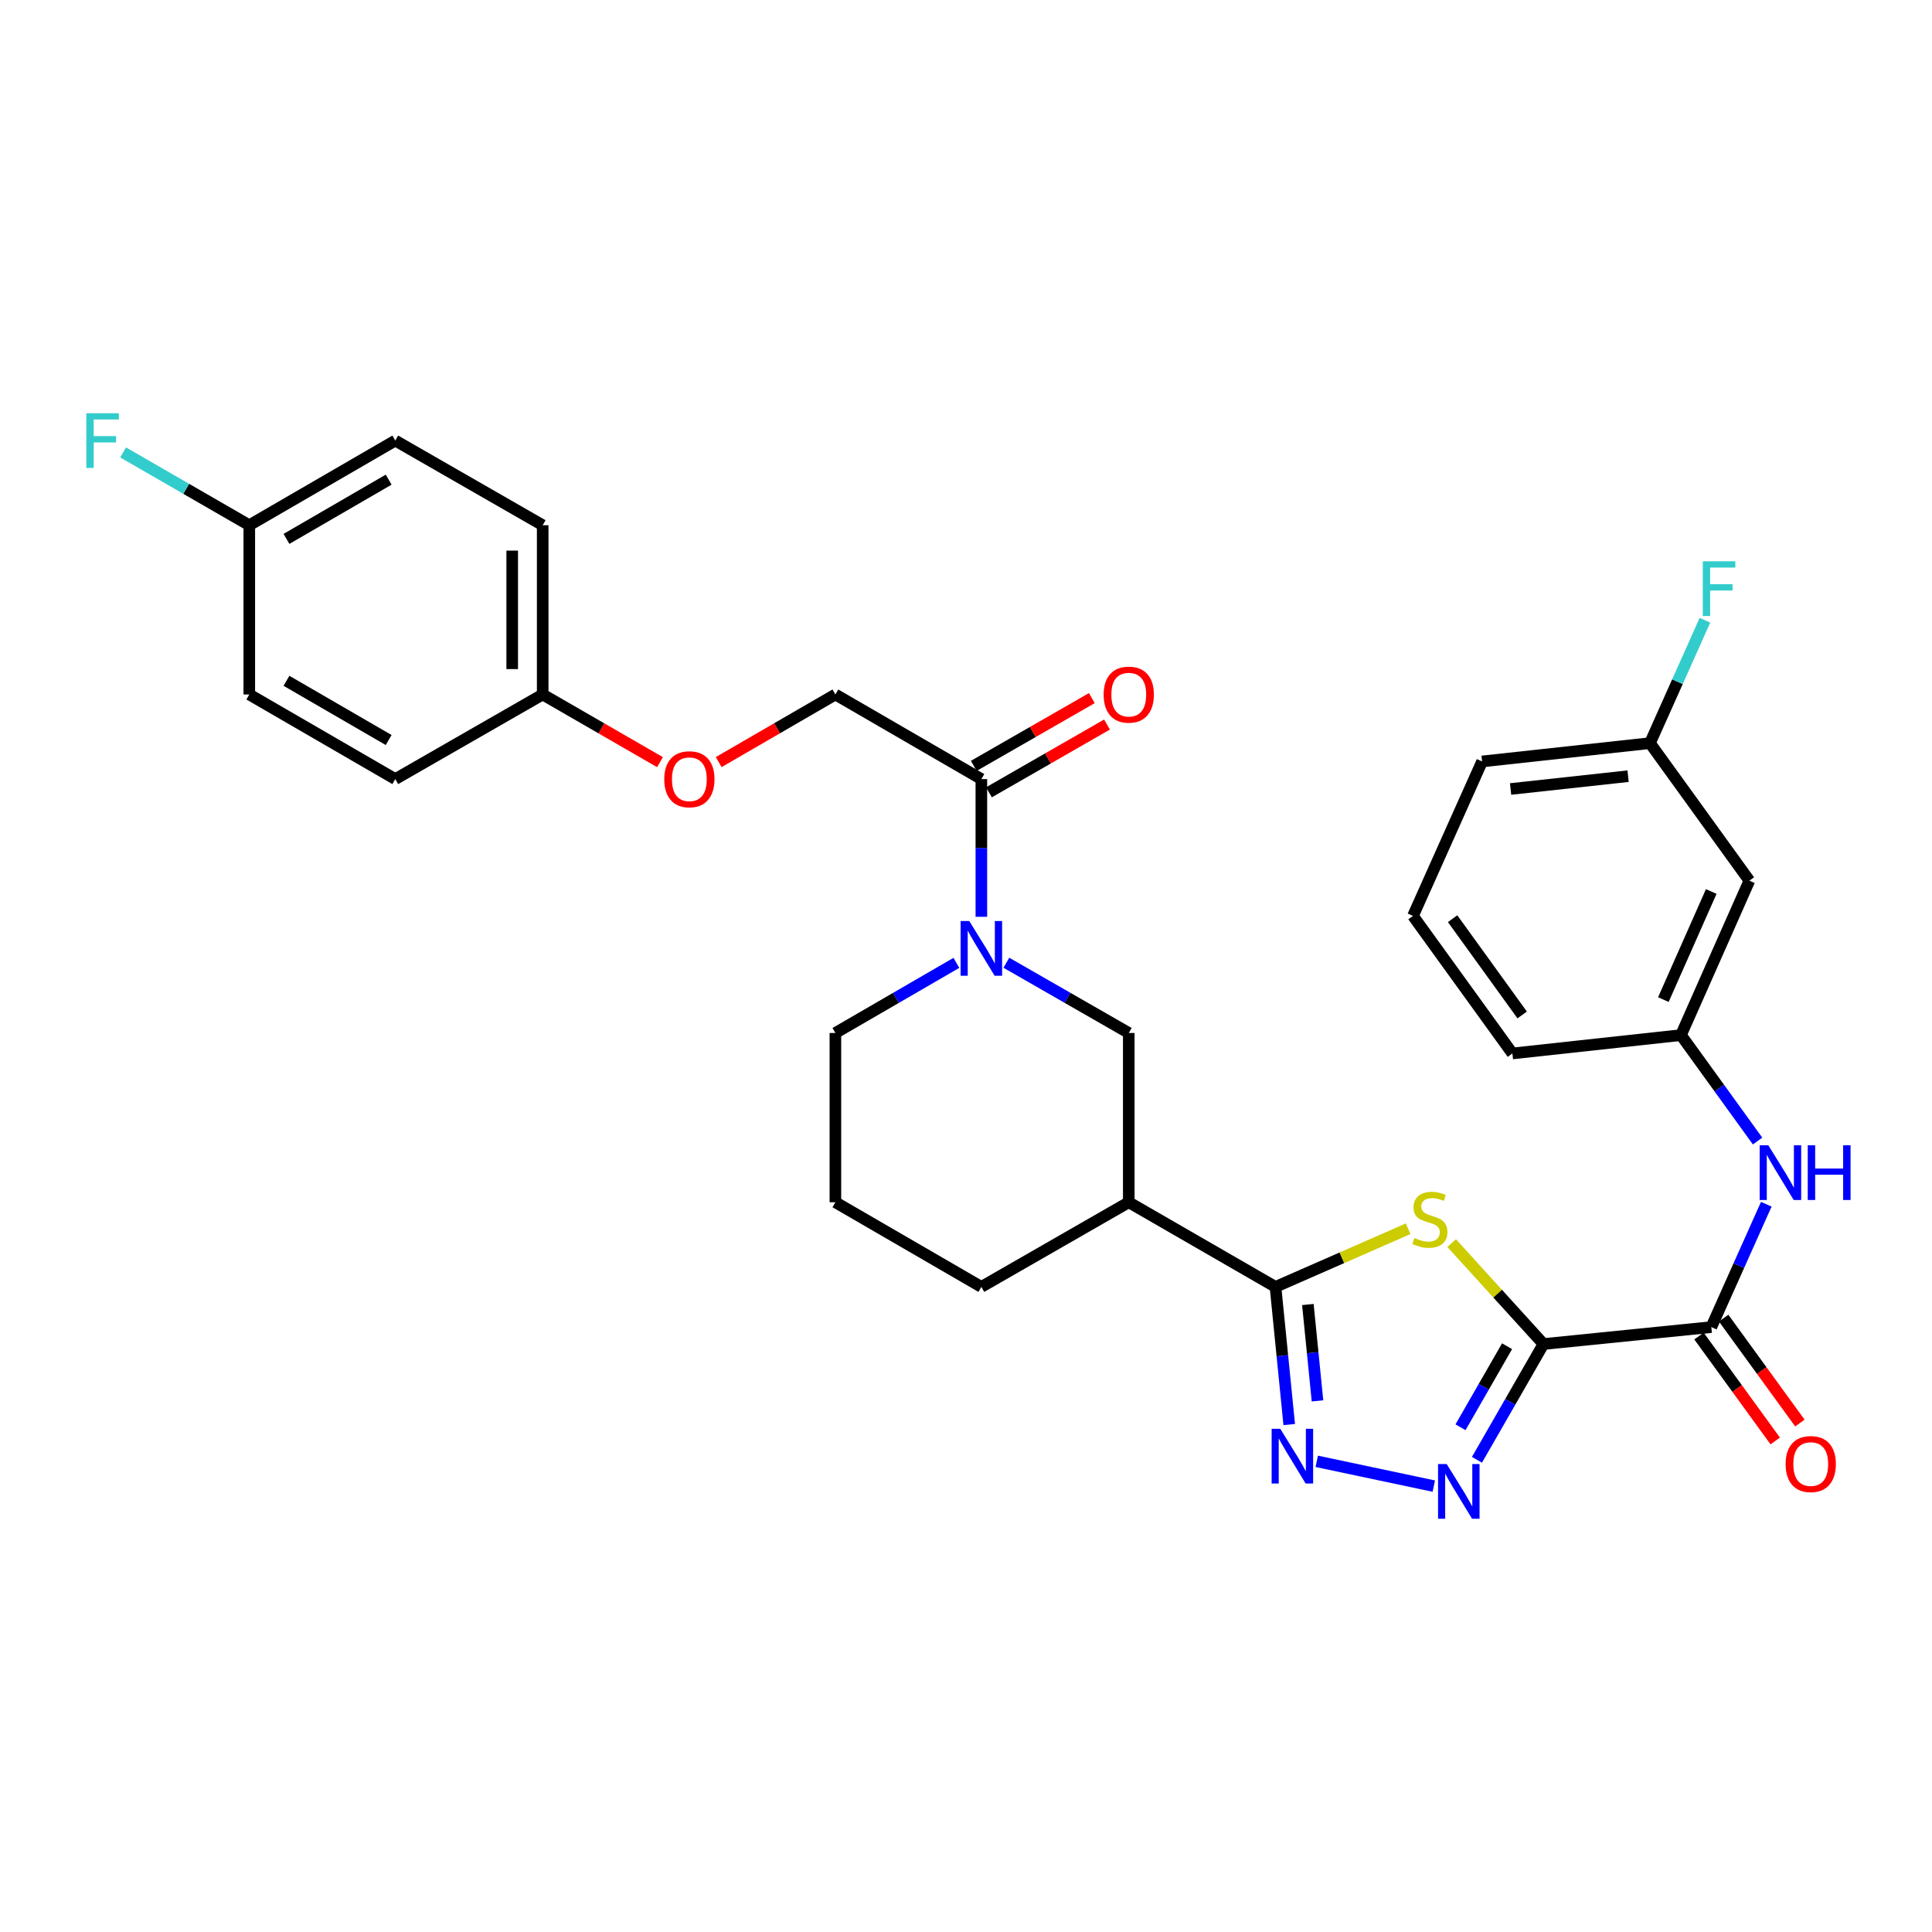<?xml version='1.0' encoding='iso-8859-1'?>
<svg version='1.1' baseProfile='full'
              xmlns='http://www.w3.org/2000/svg'
                      xmlns:rdkit='http://www.rdkit.org/xml'
                      xmlns:xlink='http://www.w3.org/1999/xlink'
                  xml:space='preserve'
width='1000px' height='1000px' viewBox='0 0 1000 1000'>
<!-- END OF HEADER -->
<rect style='opacity:1.0;fill:#FFFFFF;stroke:none' width='1000' height='1000' x='0' y='0'> </rect>
<path class='bond-0' d='M 798.896,695.673 L 775.138,669.552' style='fill:none;fill-rule:evenodd;stroke:#000000;stroke-width:6px;stroke-linecap:butt;stroke-linejoin:miter;stroke-opacity:1' />
<path class='bond-0' d='M 775.138,669.552 L 751.38,643.432' style='fill:none;fill-rule:evenodd;stroke:#CCCC00;stroke-width:6px;stroke-linecap:butt;stroke-linejoin:miter;stroke-opacity:1' />
<path class='bond-2' d='M 798.896,695.673 L 781.684,725.634' style='fill:none;fill-rule:evenodd;stroke:#000000;stroke-width:6px;stroke-linecap:butt;stroke-linejoin:miter;stroke-opacity:1' />
<path class='bond-2' d='M 781.684,725.634 L 764.473,755.595' style='fill:none;fill-rule:evenodd;stroke:#0000FF;stroke-width:6px;stroke-linecap:butt;stroke-linejoin:miter;stroke-opacity:1' />
<path class='bond-2' d='M 780.053,696.804 L 768.006,717.776' style='fill:none;fill-rule:evenodd;stroke:#000000;stroke-width:6px;stroke-linecap:butt;stroke-linejoin:miter;stroke-opacity:1' />
<path class='bond-2' d='M 768.006,717.776 L 755.958,738.749' style='fill:none;fill-rule:evenodd;stroke:#0000FF;stroke-width:6px;stroke-linecap:butt;stroke-linejoin:miter;stroke-opacity:1' />
<path class='bond-4' d='M 798.896,695.673 L 885.781,686.9' style='fill:none;fill-rule:evenodd;stroke:#000000;stroke-width:6px;stroke-linecap:butt;stroke-linejoin:miter;stroke-opacity:1' />
<path class='bond-1' d='M 728.854,635.986 L 694.521,651.04' style='fill:none;fill-rule:evenodd;stroke:#CCCC00;stroke-width:6px;stroke-linecap:butt;stroke-linejoin:miter;stroke-opacity:1' />
<path class='bond-1' d='M 694.521,651.04 L 660.188,666.095' style='fill:none;fill-rule:evenodd;stroke:#000000;stroke-width:6px;stroke-linecap:butt;stroke-linejoin:miter;stroke-opacity:1' />
<path class='bond-6' d='M 660.188,666.095 L 584.249,622.284' style='fill:none;fill-rule:evenodd;stroke:#000000;stroke-width:6px;stroke-linecap:butt;stroke-linejoin:miter;stroke-opacity:1' />
<path class='bond-31' d='M 660.188,666.095 L 663.745,701.721' style='fill:none;fill-rule:evenodd;stroke:#000000;stroke-width:6px;stroke-linecap:butt;stroke-linejoin:miter;stroke-opacity:1' />
<path class='bond-31' d='M 663.745,701.721 L 667.301,737.347' style='fill:none;fill-rule:evenodd;stroke:#0000FF;stroke-width:6px;stroke-linecap:butt;stroke-linejoin:miter;stroke-opacity:1' />
<path class='bond-31' d='M 676.952,675.215 L 679.442,700.154' style='fill:none;fill-rule:evenodd;stroke:#000000;stroke-width:6px;stroke-linecap:butt;stroke-linejoin:miter;stroke-opacity:1' />
<path class='bond-31' d='M 679.442,700.154 L 681.932,725.092' style='fill:none;fill-rule:evenodd;stroke:#0000FF;stroke-width:6px;stroke-linecap:butt;stroke-linejoin:miter;stroke-opacity:1' />
<path class='bond-3' d='M 742.134,769.213 L 681.545,756.379' style='fill:none;fill-rule:evenodd;stroke:#0000FF;stroke-width:6px;stroke-linecap:butt;stroke-linejoin:miter;stroke-opacity:1' />
<path class='bond-9' d='M 885.781,686.9 L 900.007,655.103' style='fill:none;fill-rule:evenodd;stroke:#000000;stroke-width:6px;stroke-linecap:butt;stroke-linejoin:miter;stroke-opacity:1' />
<path class='bond-9' d='M 900.007,655.103 L 914.233,623.305' style='fill:none;fill-rule:evenodd;stroke:#0000FF;stroke-width:6px;stroke-linecap:butt;stroke-linejoin:miter;stroke-opacity:1' />
<path class='bond-11' d='M 879.4,691.537 L 899.13,718.689' style='fill:none;fill-rule:evenodd;stroke:#000000;stroke-width:6px;stroke-linecap:butt;stroke-linejoin:miter;stroke-opacity:1' />
<path class='bond-11' d='M 899.13,718.689 L 918.859,745.841' style='fill:none;fill-rule:evenodd;stroke:#FF0000;stroke-width:6px;stroke-linecap:butt;stroke-linejoin:miter;stroke-opacity:1' />
<path class='bond-11' d='M 892.162,682.264 L 911.892,709.416' style='fill:none;fill-rule:evenodd;stroke:#000000;stroke-width:6px;stroke-linecap:butt;stroke-linejoin:miter;stroke-opacity:1' />
<path class='bond-11' d='M 911.892,709.416 L 931.621,736.568' style='fill:none;fill-rule:evenodd;stroke:#FF0000;stroke-width:6px;stroke-linecap:butt;stroke-linejoin:miter;stroke-opacity:1' />
<path class='bond-5' d='M 520.889,498.311 L 552.569,516.49' style='fill:none;fill-rule:evenodd;stroke:#0000FF;stroke-width:6px;stroke-linecap:butt;stroke-linejoin:miter;stroke-opacity:1' />
<path class='bond-5' d='M 552.569,516.49 L 584.249,534.67' style='fill:none;fill-rule:evenodd;stroke:#000000;stroke-width:6px;stroke-linecap:butt;stroke-linejoin:miter;stroke-opacity:1' />
<path class='bond-7' d='M 507.95,474.535 L 507.95,438.895' style='fill:none;fill-rule:evenodd;stroke:#0000FF;stroke-width:6px;stroke-linecap:butt;stroke-linejoin:miter;stroke-opacity:1' />
<path class='bond-7' d='M 507.95,438.895 L 507.95,403.255' style='fill:none;fill-rule:evenodd;stroke:#000000;stroke-width:6px;stroke-linecap:butt;stroke-linejoin:miter;stroke-opacity:1' />
<path class='bond-33' d='M 495.026,498.375 L 463.711,516.522' style='fill:none;fill-rule:evenodd;stroke:#0000FF;stroke-width:6px;stroke-linecap:butt;stroke-linejoin:miter;stroke-opacity:1' />
<path class='bond-33' d='M 463.711,516.522 L 432.395,534.67' style='fill:none;fill-rule:evenodd;stroke:#000000;stroke-width:6px;stroke-linecap:butt;stroke-linejoin:miter;stroke-opacity:1' />
<path class='bond-8' d='M 584.249,622.284 L 584.249,534.67' style='fill:none;fill-rule:evenodd;stroke:#000000;stroke-width:6px;stroke-linecap:butt;stroke-linejoin:miter;stroke-opacity:1' />
<path class='bond-22' d='M 584.249,622.284 L 507.95,666.095' style='fill:none;fill-rule:evenodd;stroke:#000000;stroke-width:6px;stroke-linecap:butt;stroke-linejoin:miter;stroke-opacity:1' />
<path class='bond-12' d='M 507.95,403.255 L 432.395,359.461' style='fill:none;fill-rule:evenodd;stroke:#000000;stroke-width:6px;stroke-linecap:butt;stroke-linejoin:miter;stroke-opacity:1' />
<path class='bond-13' d='M 511.876,410.095 L 542.426,392.561' style='fill:none;fill-rule:evenodd;stroke:#000000;stroke-width:6px;stroke-linecap:butt;stroke-linejoin:miter;stroke-opacity:1' />
<path class='bond-13' d='M 542.426,392.561 L 572.976,375.026' style='fill:none;fill-rule:evenodd;stroke:#FF0000;stroke-width:6px;stroke-linecap:butt;stroke-linejoin:miter;stroke-opacity:1' />
<path class='bond-13' d='M 504.023,396.414 L 534.573,378.879' style='fill:none;fill-rule:evenodd;stroke:#000000;stroke-width:6px;stroke-linecap:butt;stroke-linejoin:miter;stroke-opacity:1' />
<path class='bond-13' d='M 534.573,378.879 L 565.123,361.344' style='fill:none;fill-rule:evenodd;stroke:#FF0000;stroke-width:6px;stroke-linecap:butt;stroke-linejoin:miter;stroke-opacity:1' />
<path class='bond-10' d='M 909.719,590.599 L 889.894,563.182' style='fill:none;fill-rule:evenodd;stroke:#0000FF;stroke-width:6px;stroke-linecap:butt;stroke-linejoin:miter;stroke-opacity:1' />
<path class='bond-10' d='M 889.894,563.182 L 870.068,535.766' style='fill:none;fill-rule:evenodd;stroke:#000000;stroke-width:6px;stroke-linecap:butt;stroke-linejoin:miter;stroke-opacity:1' />
<path class='bond-14' d='M 870.068,535.766 L 905.474,455.838' style='fill:none;fill-rule:evenodd;stroke:#000000;stroke-width:6px;stroke-linecap:butt;stroke-linejoin:miter;stroke-opacity:1' />
<path class='bond-14' d='M 860.955,517.387 L 885.74,461.438' style='fill:none;fill-rule:evenodd;stroke:#000000;stroke-width:6px;stroke-linecap:butt;stroke-linejoin:miter;stroke-opacity:1' />
<path class='bond-29' d='M 870.068,535.766 L 782.814,545.266' style='fill:none;fill-rule:evenodd;stroke:#000000;stroke-width:6px;stroke-linecap:butt;stroke-linejoin:miter;stroke-opacity:1' />
<path class='bond-15' d='M 432.395,359.461 L 402.197,376.959' style='fill:none;fill-rule:evenodd;stroke:#000000;stroke-width:6px;stroke-linecap:butt;stroke-linejoin:miter;stroke-opacity:1' />
<path class='bond-15' d='M 402.197,376.959 L 371.999,394.457' style='fill:none;fill-rule:evenodd;stroke:#FF0000;stroke-width:6px;stroke-linecap:butt;stroke-linejoin:miter;stroke-opacity:1' />
<path class='bond-16' d='M 905.474,455.838 L 854.021,384.649' style='fill:none;fill-rule:evenodd;stroke:#000000;stroke-width:6px;stroke-linecap:butt;stroke-linejoin:miter;stroke-opacity:1' />
<path class='bond-17' d='M 341.624,394.492 L 311.258,376.977' style='fill:none;fill-rule:evenodd;stroke:#FF0000;stroke-width:6px;stroke-linecap:butt;stroke-linejoin:miter;stroke-opacity:1' />
<path class='bond-17' d='M 311.258,376.977 L 280.893,359.461' style='fill:none;fill-rule:evenodd;stroke:#000000;stroke-width:6px;stroke-linecap:butt;stroke-linejoin:miter;stroke-opacity:1' />
<path class='bond-20' d='M 854.021,384.649 L 868.247,352.843' style='fill:none;fill-rule:evenodd;stroke:#000000;stroke-width:6px;stroke-linecap:butt;stroke-linejoin:miter;stroke-opacity:1' />
<path class='bond-20' d='M 868.247,352.843 L 882.474,321.036' style='fill:none;fill-rule:evenodd;stroke:#33CCCC;stroke-width:6px;stroke-linecap:butt;stroke-linejoin:miter;stroke-opacity:1' />
<path class='bond-32' d='M 854.021,384.649 L 767.135,394.123' style='fill:none;fill-rule:evenodd;stroke:#000000;stroke-width:6px;stroke-linecap:butt;stroke-linejoin:miter;stroke-opacity:1' />
<path class='bond-32' d='M 842.698,401.752 L 781.878,408.384' style='fill:none;fill-rule:evenodd;stroke:#000000;stroke-width:6px;stroke-linecap:butt;stroke-linejoin:miter;stroke-opacity:1' />
<path class='bond-23' d='M 280.893,359.461 L 204.594,403.255' style='fill:none;fill-rule:evenodd;stroke:#000000;stroke-width:6px;stroke-linecap:butt;stroke-linejoin:miter;stroke-opacity:1' />
<path class='bond-24' d='M 280.893,359.461 L 280.893,271.857' style='fill:none;fill-rule:evenodd;stroke:#000000;stroke-width:6px;stroke-linecap:butt;stroke-linejoin:miter;stroke-opacity:1' />
<path class='bond-24' d='M 265.118,346.32 L 265.118,284.997' style='fill:none;fill-rule:evenodd;stroke:#000000;stroke-width:6px;stroke-linecap:butt;stroke-linejoin:miter;stroke-opacity:1' />
<path class='bond-18' d='M 129.031,271.857 L 204.594,228.046' style='fill:none;fill-rule:evenodd;stroke:#000000;stroke-width:6px;stroke-linecap:butt;stroke-linejoin:miter;stroke-opacity:1' />
<path class='bond-18' d='M 148.278,278.932 L 201.172,248.264' style='fill:none;fill-rule:evenodd;stroke:#000000;stroke-width:6px;stroke-linecap:butt;stroke-linejoin:miter;stroke-opacity:1' />
<path class='bond-21' d='M 129.031,271.857 L 96.376,253.013' style='fill:none;fill-rule:evenodd;stroke:#000000;stroke-width:6px;stroke-linecap:butt;stroke-linejoin:miter;stroke-opacity:1' />
<path class='bond-21' d='M 96.376,253.013 L 63.72,234.169' style='fill:none;fill-rule:evenodd;stroke:#33CCCC;stroke-width:6px;stroke-linecap:butt;stroke-linejoin:miter;stroke-opacity:1' />
<path class='bond-34' d='M 129.031,271.857 L 129.031,359.461' style='fill:none;fill-rule:evenodd;stroke:#000000;stroke-width:6px;stroke-linecap:butt;stroke-linejoin:miter;stroke-opacity:1' />
<path class='bond-19' d='M 432.395,534.67 L 432.395,622.284' style='fill:none;fill-rule:evenodd;stroke:#000000;stroke-width:6px;stroke-linecap:butt;stroke-linejoin:miter;stroke-opacity:1' />
<path class='bond-27' d='M 507.95,666.095 L 432.395,622.284' style='fill:none;fill-rule:evenodd;stroke:#000000;stroke-width:6px;stroke-linecap:butt;stroke-linejoin:miter;stroke-opacity:1' />
<path class='bond-25' d='M 204.594,403.255 L 129.031,359.461' style='fill:none;fill-rule:evenodd;stroke:#000000;stroke-width:6px;stroke-linecap:butt;stroke-linejoin:miter;stroke-opacity:1' />
<path class='bond-25' d='M 201.17,383.037 L 148.276,352.382' style='fill:none;fill-rule:evenodd;stroke:#000000;stroke-width:6px;stroke-linecap:butt;stroke-linejoin:miter;stroke-opacity:1' />
<path class='bond-26' d='M 280.893,271.857 L 204.594,228.046' style='fill:none;fill-rule:evenodd;stroke:#000000;stroke-width:6px;stroke-linecap:butt;stroke-linejoin:miter;stroke-opacity:1' />
<path class='bond-28' d='M 731.36,474.067 L 782.814,545.266' style='fill:none;fill-rule:evenodd;stroke:#000000;stroke-width:6px;stroke-linecap:butt;stroke-linejoin:miter;stroke-opacity:1' />
<path class='bond-28' d='M 751.864,475.507 L 787.882,525.346' style='fill:none;fill-rule:evenodd;stroke:#000000;stroke-width:6px;stroke-linecap:butt;stroke-linejoin:miter;stroke-opacity:1' />
<path class='bond-30' d='M 731.36,474.067 L 767.135,394.123' style='fill:none;fill-rule:evenodd;stroke:#000000;stroke-width:6px;stroke-linecap:butt;stroke-linejoin:miter;stroke-opacity:1' />
<path  class='atom-1' d='M 732.116 640.768
Q 732.436 640.888, 733.756 641.448
Q 735.076 642.008, 736.516 642.368
Q 737.996 642.688, 739.436 642.688
Q 742.116 642.688, 743.676 641.408
Q 745.236 640.088, 745.236 637.808
Q 745.236 636.248, 744.436 635.288
Q 743.676 634.328, 742.476 633.808
Q 741.276 633.288, 739.276 632.688
Q 736.756 631.928, 735.236 631.208
Q 733.756 630.488, 732.676 628.968
Q 731.636 627.448, 731.636 624.888
Q 731.636 621.328, 734.036 619.128
Q 736.476 616.928, 741.276 616.928
Q 744.556 616.928, 748.276 618.488
L 747.356 621.568
Q 743.956 620.168, 741.396 620.168
Q 738.636 620.168, 737.116 621.328
Q 735.596 622.448, 735.636 624.408
Q 735.636 625.928, 736.396 626.848
Q 737.196 627.768, 738.316 628.288
Q 739.476 628.808, 741.396 629.408
Q 743.956 630.208, 745.476 631.008
Q 746.996 631.808, 748.076 633.448
Q 749.196 635.048, 749.196 637.808
Q 749.196 641.728, 746.556 643.848
Q 743.956 645.928, 739.596 645.928
Q 737.076 645.928, 735.156 645.368
Q 733.276 644.848, 731.036 643.928
L 732.116 640.768
' fill='#CCCC00'/>
<path  class='atom-3' d='M 748.816 757.794
L 758.096 772.794
Q 759.016 774.274, 760.496 776.954
Q 761.976 779.634, 762.056 779.794
L 762.056 757.794
L 765.816 757.794
L 765.816 786.114
L 761.936 786.114
L 751.976 769.714
Q 750.816 767.794, 749.576 765.594
Q 748.376 763.394, 748.016 762.714
L 748.016 786.114
L 744.336 786.114
L 744.336 757.794
L 748.816 757.794
' fill='#0000FF'/>
<path  class='atom-4' d='M 662.675 739.548
L 671.955 754.548
Q 672.875 756.028, 674.355 758.708
Q 675.835 761.388, 675.915 761.548
L 675.915 739.548
L 679.675 739.548
L 679.675 767.868
L 675.795 767.868
L 665.835 751.468
Q 664.675 749.548, 663.435 747.348
Q 662.235 745.148, 661.875 744.468
L 661.875 767.868
L 658.195 767.868
L 658.195 739.548
L 662.675 739.548
' fill='#0000FF'/>
<path  class='atom-6' d='M 501.69 476.725
L 510.97 491.725
Q 511.89 493.205, 513.37 495.885
Q 514.85 498.565, 514.93 498.725
L 514.93 476.725
L 518.69 476.725
L 518.69 505.045
L 514.81 505.045
L 504.85 488.645
Q 503.69 486.725, 502.45 484.525
Q 501.25 482.325, 500.89 481.645
L 500.89 505.045
L 497.21 505.045
L 497.21 476.725
L 501.69 476.725
' fill='#0000FF'/>
<path  class='atom-10' d='M 915.287 592.795
L 924.567 607.795
Q 925.487 609.275, 926.967 611.955
Q 928.447 614.635, 928.527 614.795
L 928.527 592.795
L 932.287 592.795
L 932.287 621.115
L 928.407 621.115
L 918.447 604.715
Q 917.287 602.795, 916.047 600.595
Q 914.847 598.395, 914.487 597.715
L 914.487 621.115
L 910.807 621.115
L 910.807 592.795
L 915.287 592.795
' fill='#0000FF'/>
<path  class='atom-10' d='M 935.687 592.795
L 939.527 592.795
L 939.527 604.835
L 954.007 604.835
L 954.007 592.795
L 957.847 592.795
L 957.847 621.115
L 954.007 621.115
L 954.007 608.035
L 939.527 608.035
L 939.527 621.115
L 935.687 621.115
L 935.687 592.795
' fill='#0000FF'/>
<path  class='atom-12' d='M 924.235 757.793
Q 924.235 750.993, 927.595 747.193
Q 930.955 743.393, 937.235 743.393
Q 943.515 743.393, 946.875 747.193
Q 950.235 750.993, 950.235 757.793
Q 950.235 764.673, 946.835 768.593
Q 943.435 772.473, 937.235 772.473
Q 930.995 772.473, 927.595 768.593
Q 924.235 764.713, 924.235 757.793
M 937.235 769.273
Q 941.555 769.273, 943.875 766.393
Q 946.235 763.473, 946.235 757.793
Q 946.235 752.233, 943.875 749.433
Q 941.555 746.593, 937.235 746.593
Q 932.915 746.593, 930.555 749.393
Q 928.235 752.193, 928.235 757.793
Q 928.235 763.513, 930.555 766.393
Q 932.915 769.273, 937.235 769.273
' fill='#FF0000'/>
<path  class='atom-14' d='M 571.249 359.541
Q 571.249 352.741, 574.609 348.941
Q 577.969 345.141, 584.249 345.141
Q 590.529 345.141, 593.889 348.941
Q 597.249 352.741, 597.249 359.541
Q 597.249 366.421, 593.849 370.341
Q 590.449 374.221, 584.249 374.221
Q 578.009 374.221, 574.609 370.341
Q 571.249 366.461, 571.249 359.541
M 584.249 371.021
Q 588.569 371.021, 590.889 368.141
Q 593.249 365.221, 593.249 359.541
Q 593.249 353.981, 590.889 351.181
Q 588.569 348.341, 584.249 348.341
Q 579.929 348.341, 577.569 351.141
Q 575.249 353.941, 575.249 359.541
Q 575.249 365.261, 577.569 368.141
Q 579.929 371.021, 584.249 371.021
' fill='#FF0000'/>
<path  class='atom-16' d='M 343.815 403.335
Q 343.815 396.535, 347.175 392.735
Q 350.535 388.935, 356.815 388.935
Q 363.095 388.935, 366.455 392.735
Q 369.815 396.535, 369.815 403.335
Q 369.815 410.215, 366.415 414.135
Q 363.015 418.015, 356.815 418.015
Q 350.575 418.015, 347.175 414.135
Q 343.815 410.255, 343.815 403.335
M 356.815 414.815
Q 361.135 414.815, 363.455 411.935
Q 365.815 409.015, 365.815 403.335
Q 365.815 397.775, 363.455 394.975
Q 361.135 392.135, 356.815 392.135
Q 352.495 392.135, 350.135 394.935
Q 347.815 397.735, 347.815 403.335
Q 347.815 409.055, 350.135 411.935
Q 352.495 414.815, 356.815 414.815
' fill='#FF0000'/>
<path  class='atom-21' d='M 881.367 290.526
L 898.207 290.526
L 898.207 293.766
L 885.167 293.766
L 885.167 302.366
L 896.767 302.366
L 896.767 305.646
L 885.167 305.646
L 885.167 318.846
L 881.367 318.846
L 881.367 290.526
' fill='#33CCCC'/>
<path  class='atom-22' d='M 44.689 213.886
L 61.529 213.886
L 61.529 217.126
L 48.489 217.126
L 48.489 225.726
L 60.089 225.726
L 60.089 229.006
L 48.489 229.006
L 48.489 242.206
L 44.689 242.206
L 44.689 213.886
' fill='#33CCCC'/>
</svg>

